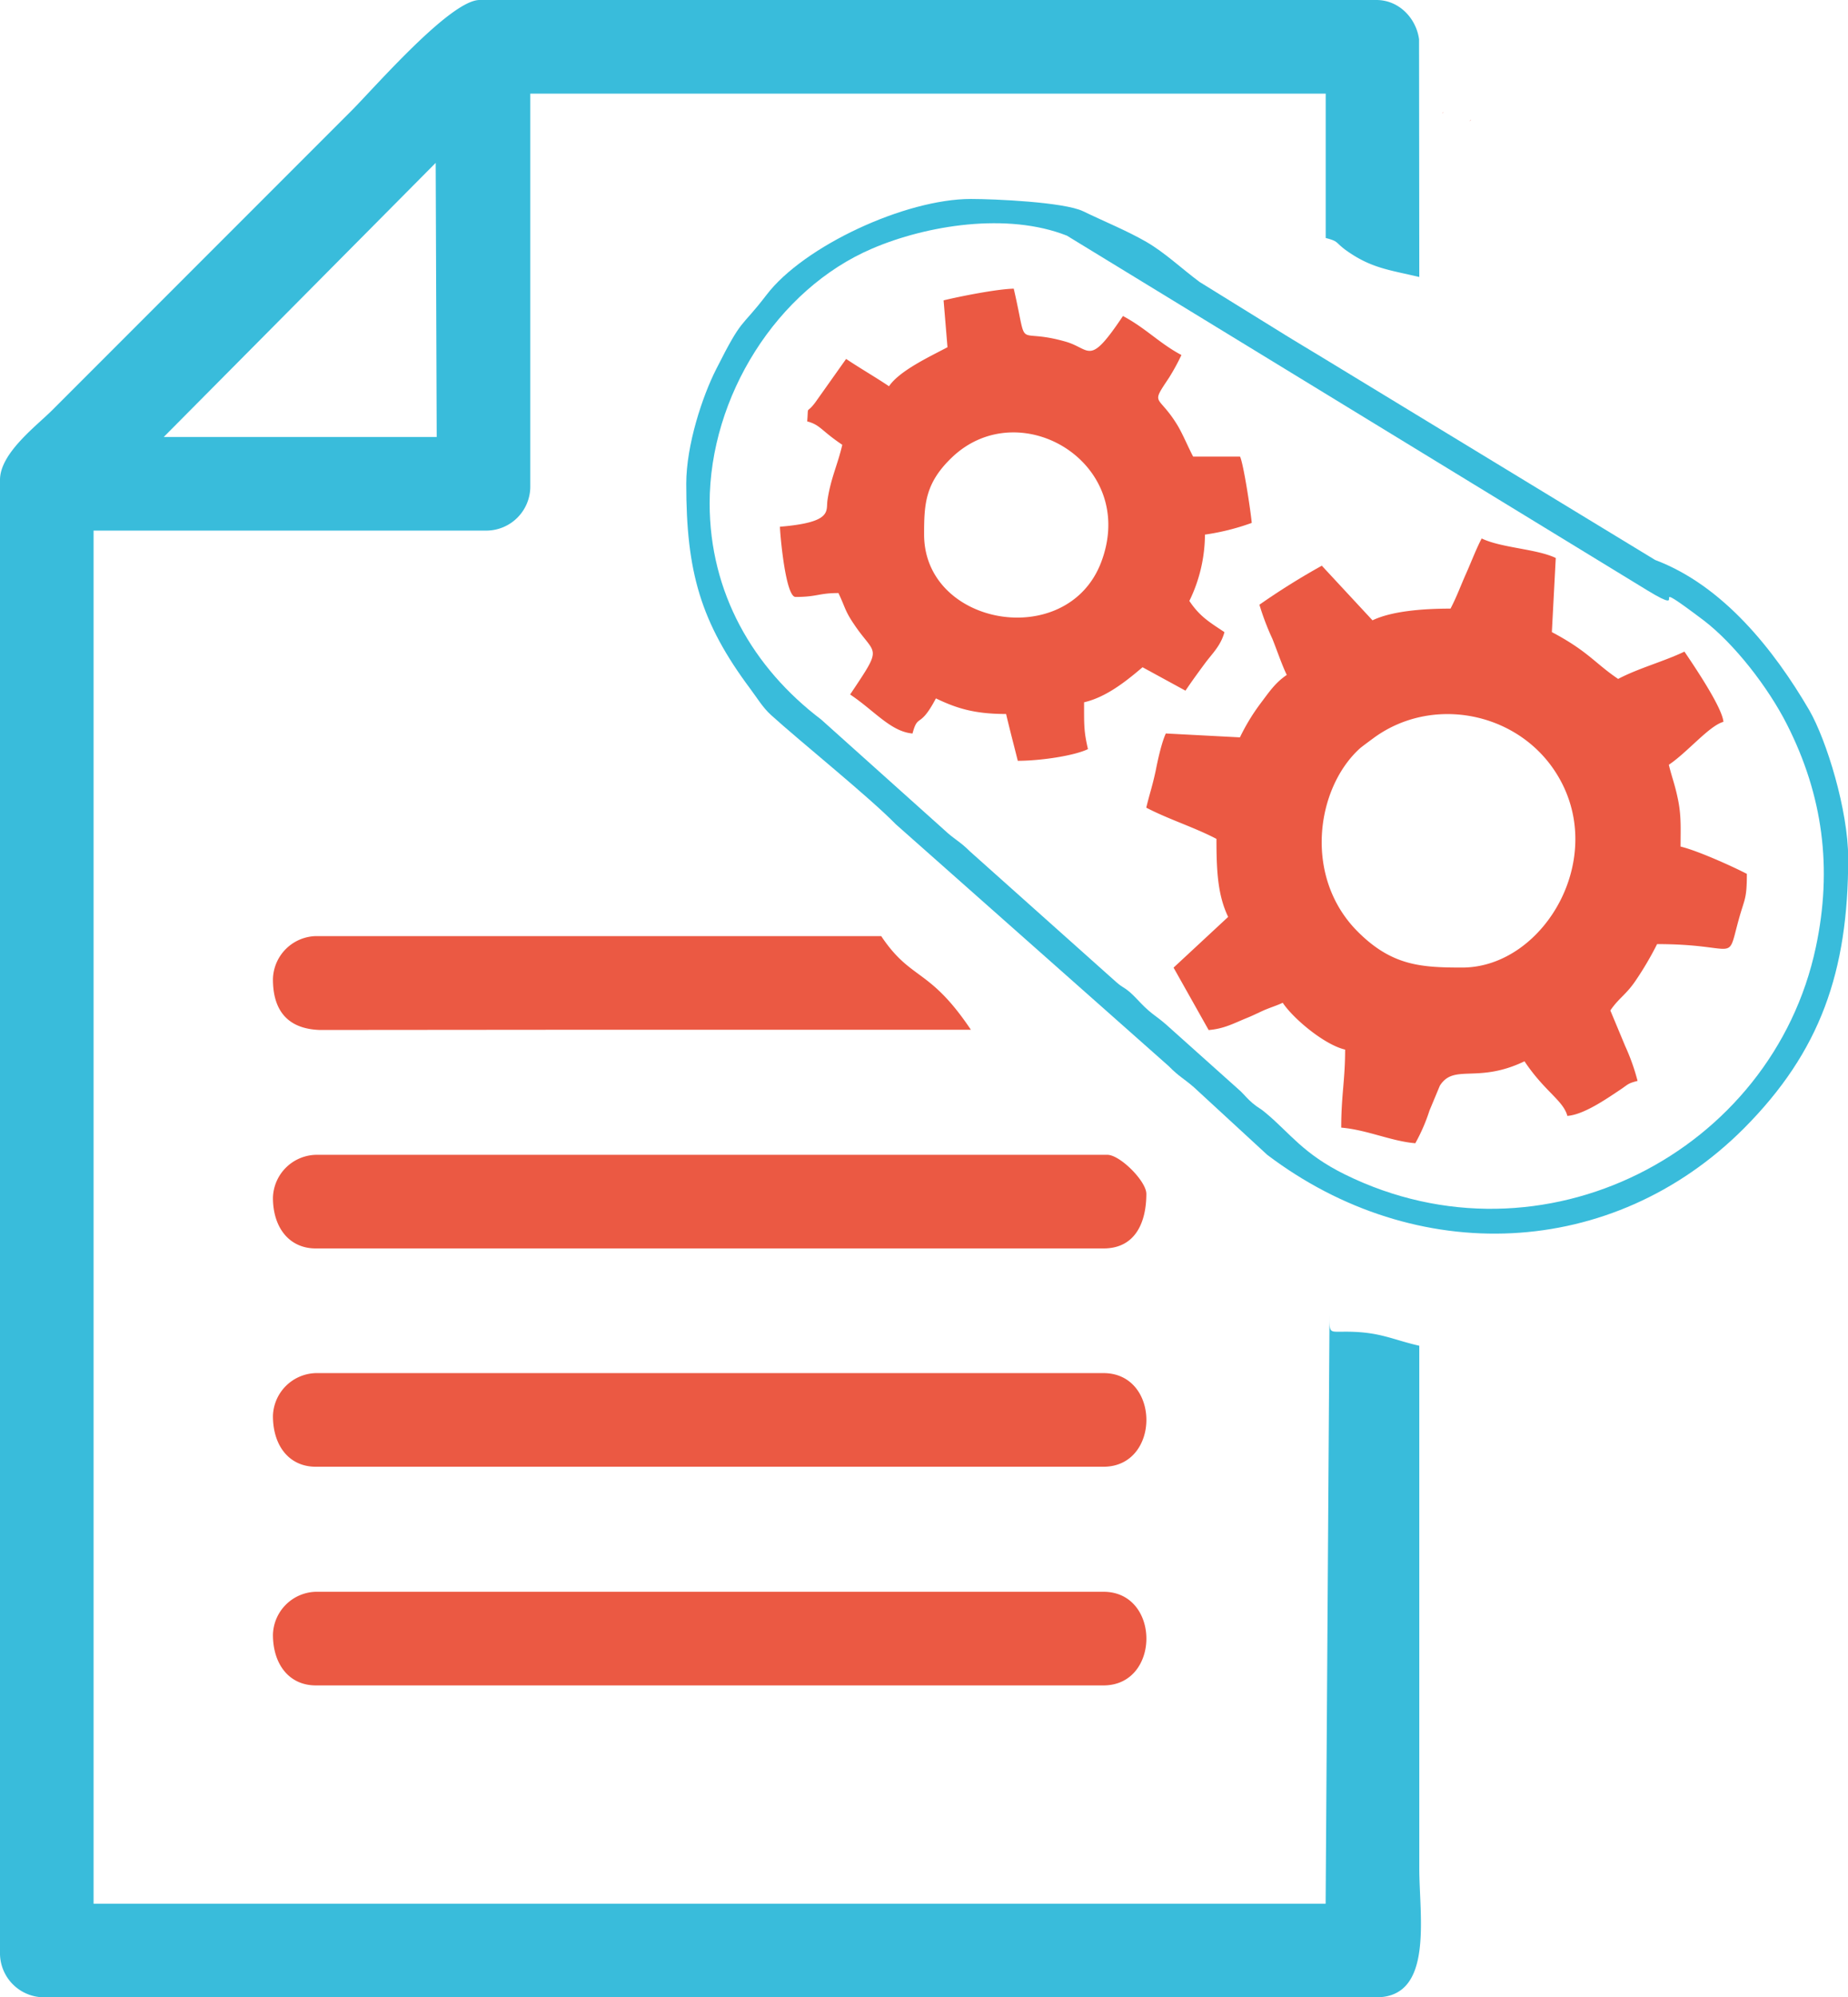 <svg xmlns="http://www.w3.org/2000/svg" viewBox="0 0 473.95 511.94"><defs><style>.cls-1{fill:#39bcdb;}.cls-1,.cls-2{fill-rule:evenodd;}.cls-2{fill:#eb5943;}</style></defs><title>Ресурс 22</title><g id="Слой_2" data-name="Слой 2"><g id="Слой_1-2" data-name="Слой 1"><path class="cls-1" d="M111.74,41.75,112,112H42ZM0,123V500.94a11.31,11.31,0,0,0,11,11H353c14.74,0,11-20.81,11-33v-134c-7.29-1.67-10.29-3.71-19.56-3.6-3.63,0-3.46.37-3.46-4.39l-1,151H24V136H125a11.31,11.31,0,0,0,11-11V24H340V61c3.34.88,2.35,1,5,3,6.49,4.71,11.08,5.13,19,7l-.06-60.94C363.23,4.79,358.89,0,353,0H123c-7.46,0-26.87,22.37-32.74,28.26l-77,77C9.24,109.25,0,116.19,0,123Z"/><path class="cls-2" d="M375,248c-10.63,0-18.06-.48-26.79-9.21-14-14-10.69-36.82.6-47,.6-.51,3.26-2.47,4-3,14.57-10.23,35.23-6.38,45.38,8C413.43,218.41,396.4,248,375,248Zm-3-92c-7.37,0-15.17.68-20,3l-13-14a183,183,0,0,0-16,10,65.13,65.13,0,0,0,3.32,8.73c1.28,3.2,2.38,6.52,3.69,9.27-2.95,2-4.45,4.28-6.72,7.29A52.21,52.21,0,0,0,318,189l-19-1c-1,2.1-2,6.43-2.58,9.44-.94,4.37-1.59,6-2.44,9.58,5.75,3,12.27,5,18,8,0,8.33.34,14.43,3,20l-14,13,9,16c4.05-.34,6.49-1.76,9.86-3.12,1.53-.62,2.64-1.19,4.14-1.87,1.73-.77,3.32-1.22,5-2,2.69,4.05,10.69,10.77,16,12,0,7.8-1,11.79-1,20,6.66.57,12.84,3.49,19,4a46,46,0,0,0,3.63-8.36l2.66-6.38c3.63-5.75,9.64-.45,21.71-6.26,5.19,7.77,9.92,10,11,14,4.14-.34,9.61-4.08,13.38-6.6,2.32-1.53,1.93-1.67,4.62-2.38a53.91,53.91,0,0,0-3.15-8.87L413,259c2.13-3.15,4-4,6.43-7.57a82.89,82.89,0,0,0,5.56-9.44c21.09,0,17.77,5.24,20.89-6.12,1.53-5.61,2.13-5.24,2.13-11.88-3.69-1.93-12.76-6-17-7,0-4.28.2-7.48-.54-11.45-.85-4.39-1.62-6-2.47-9.52,4.82-3.23,10.35-10,14-11-.31-3.74-7.68-14.57-10-18-5.33,2.55-11.79,4.25-17,7-6-4.05-7.71-7.09-17-12l1-19c-4.9-2.35-13.89-2.55-19-5-1.42,2.69-2.72,6.15-4,9-1.45,3.26-2.38,5.9-4,9Z"/><path class="cls-2" d="M237,137c0-7.74.23-13.18,7.2-19.81,17.46-16.58,48,1.67,38.13,27.13C273.51,166.88,237,160.47,237,137Zm5-60,1,12c-4.65,2.47-12.27,6-15,10-3.6-2.41-7.4-4.59-11-7l-7.88,11.11c-2.47,3.32-1.73.37-2.1,4.9,3.4.91,3.49,2.3,9,6-1.19,5.13-2.95,8.53-3.8,14.2-.43,2.75,1.47,5.67-12.19,6.8,0,1.47,1.39,18,4,18,5.56,0,5.92-1,11-1,1.79,3.74,1.59,4.45,4,8,5.56,8.31,7.6,5.16-1,18,6.24,4.17,10.43,9.52,16,10,1.42-5.33,1.79-1,6-9,5.3,2.55,9.92,4,18,4,.94,4,2,8,3,12,5.67,0,14.37-1.25,18-3-1.08-4.62-1-6.21-1-12,5.41-1.25,10.29-5,14.46-8.53.11-.09.37-.31.54-.45l11,6c1.73-2.55,3.2-4.56,5-7s4.05-4.48,5-8c-3.91-2.61-6.32-4-9-8a39.14,39.14,0,0,0,4-17,60.3,60.3,0,0,0,12-3c-.26-3-2.1-15.11-3-17H306c-1.33-2.52-2.58-5.61-4-8-5-8.22-7.06-4.9-2.18-12.22A56.61,56.61,0,0,0,303,91c-5.58-2.95-9.1-6.86-15-10-8.76,13.07-8.19,8.48-14.6,6.6-13.55-3.91-9.5,3.2-13.41-13.61-4.42.11-13.89,2-18,3Z"/><path class="cls-1" d="M182,129c0-27.35,17.26-54.85,41.67-65.28,14-6,34.67-9.35,49.95-3.32l149,91c12,7.29-2.3-4.9,14.34,7.63,7.85,6,16.53,17.15,21.34,26.67,9.21,18.14,11.71,36.85,7.4,57.09-11.11,52.38-70.07,83.2-120.76,58.25-10.74-5.3-14.14-10.63-20.27-15.73-1.76-1.5-1.67-1.08-3.43-2.55-1.3-1.11-1.81-1.81-3-3l-19-17c-2.64-2.35-3.83-2.72-6.52-5.5-1.13-1.16-1.79-1.93-3-3-1.79-1.47-1.67-1-3.46-2.55l-37.5-33.48c-2.64-2.64-4-3.06-6.55-5.47l-31.63-28.35C193.1,171.16,182,151.91,182,129Zm-6-5c0,22.51,3.63,35.43,16.44,52.58,1.81,2.44,3.23,4.82,5.3,6.69,7.46,6.77,25.17,21,32,28l70,62c2.69,2.75,3.88,3.15,6.52,5.47L325,296c38.07,28.83,88.47,27,122.23-6.75C466.89,269.52,474,249,474,220c0-12.25-5.53-30.25-10-38-9.1-15.56-22.17-31.95-39.51-38.47L338,90.94c-2.41-1.42-4.71-2.86-7.46-4.51L307.67,72.28C302.94,68.77,298.86,64.83,294,62c-5.07-2.92-10.66-5.16-16.21-7.85C272.86,51.79,255.06,51,249,51c-16.84,0-42.89,12.1-52.41,24.58-6.89,9-6,5.33-12.93,19.08C180.14,101.59,176,114.07,176,124Z"/><path class="cls-2" d="M70,362.95c0,7.6,4.14,13,11,13H283c14.68,0,14.68-24,0-24H81a11.31,11.31,0,0,0-11,11Z"/><path class="cls-2" d="M70,419c0,7.57,4.14,13,11,13H283c14.68,0,14.68-24,0-24H81a11.31,11.31,0,0,0-11,11Z"/><path class="cls-2" d="M70,307c0,7.6,4.14,13,11,13H283c8.39,0,11-7,11-14,0-3.23-6.75-10-10-10H81a11.31,11.31,0,0,0-11,11Z"/><path class="cls-2" d="M70,251c0,7.6,3.4,12.7,12,13l72-.06h95c-10.74-16-15.28-12.47-23-24H81a11.31,11.31,0,0,0-11,11Z"/><path class="cls-2" d="M377,31l.31-.31s-.4.2-.31.31Z"/><path class="cls-2" d="M369.95,29l.31-.28s-.4.2-.31.28Z"/></g></g></svg>